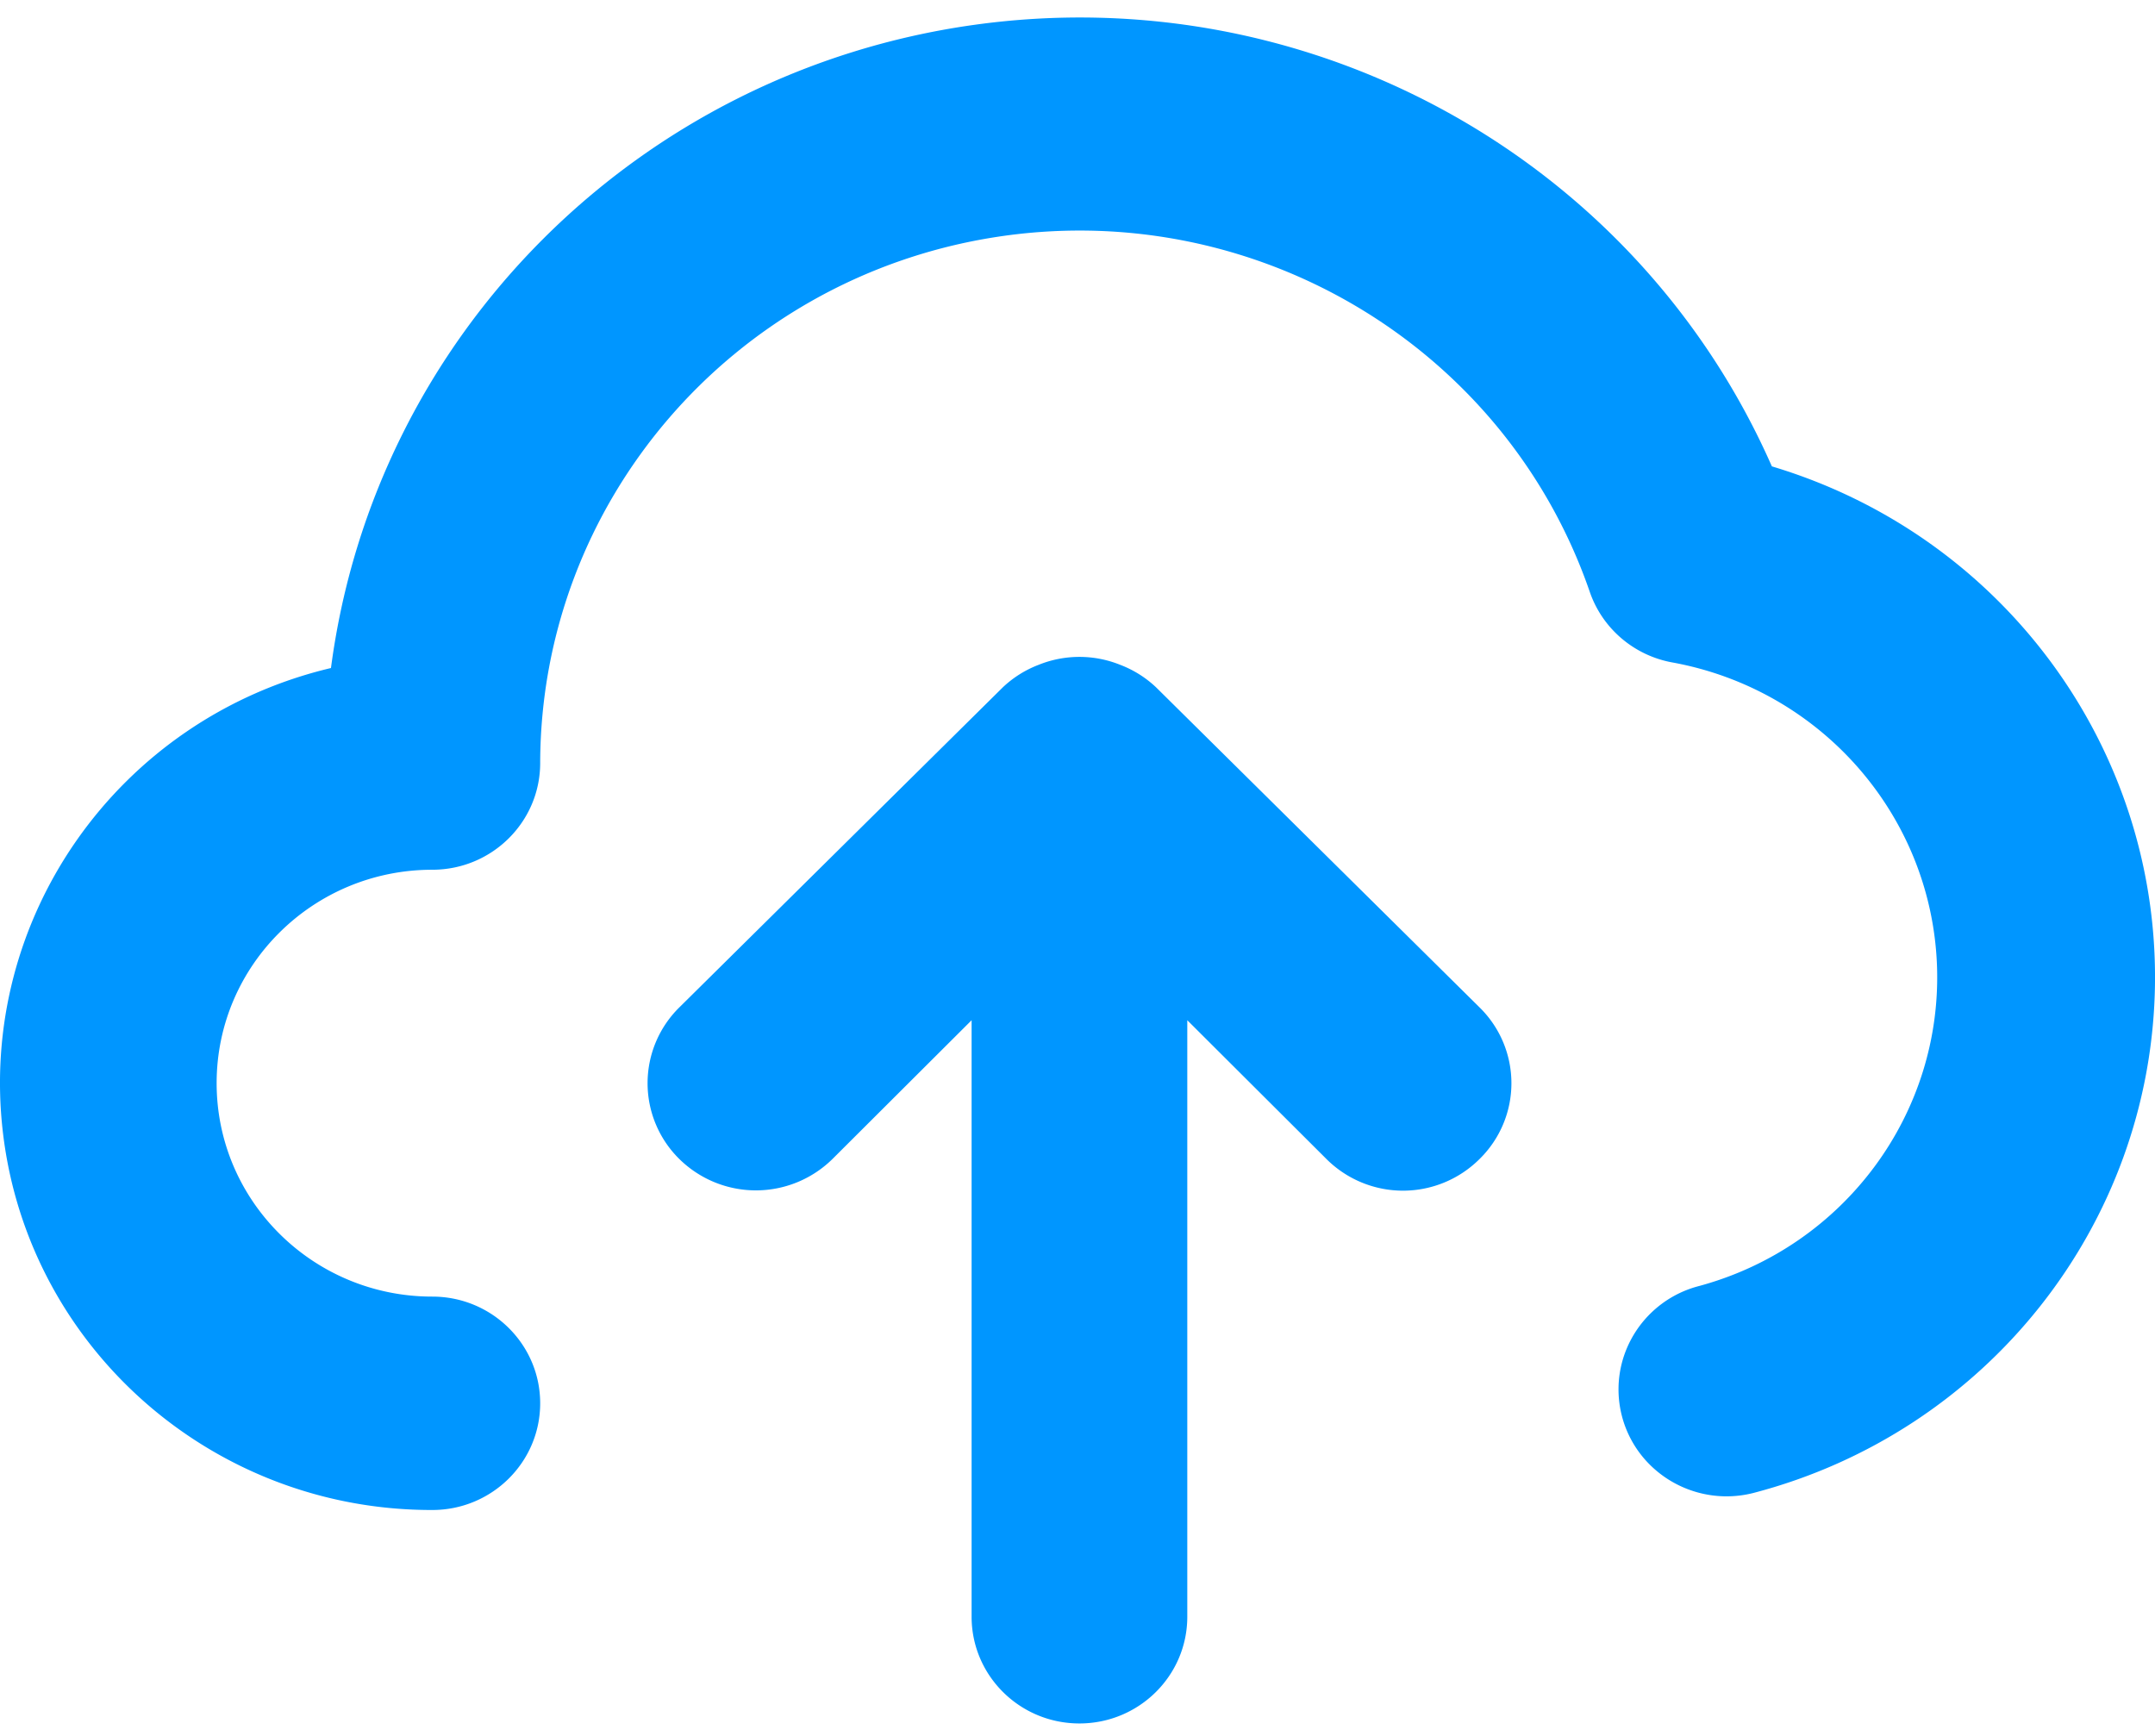 <svg xmlns="http://www.w3.org/2000/svg" width="36" height="29" fill="none"><path fill="#0096FF" fill-rule="evenodd" d="M29.6 7.792C27.336 2.648 21.882-.37 16.268.416 10.655 1.202 6.26 5.598 5.529 11.16c-3.556.843-5.91 4.187-5.478 7.779.433 3.592 3.515 6.294 7.171 6.287.995 0 1.802-.798 1.802-1.783 0-.984-.807-1.782-1.802-1.782-1.99 0-3.603-1.597-3.603-3.566 0-1.969 1.613-3.565 3.603-3.565.995 0 1.802-.798 1.802-1.783.01-4.354 3.197-8.064 7.538-8.775 4.341-.71 8.566 1.786 9.992 5.905.21.624.75 1.083 1.406 1.194 2.47.462 4.293 2.55 4.397 5.036.103 2.486-1.54 4.714-3.965 5.375a1.796 1.796 0 0 0-1.288 1.25 1.773 1.773 0 0 0 .45 1.73 1.818 1.818 0 0 0 1.739.479c3.896-1.019 6.634-4.474 6.706-8.46.07-3.987-2.543-7.536-6.4-8.69Zm-10.288 3.69a1.804 1.804 0 0 0-.595-.374 1.82 1.82 0 0 0-1.37 0 1.805 1.805 0 0 0-.594.374l-5.405 5.348a1.777 1.777 0 0 0 0 2.532 1.823 1.823 0 0 0 2.559 0l2.324-2.318v9.965c0 .985.806 1.783 1.801 1.783.995 0 1.802-.798 1.802-1.783v-9.965l2.324 2.318a1.811 1.811 0 0 0 2.559 0 1.773 1.773 0 0 0 0-2.532l-5.405-5.348Z" clip-rule="evenodd"/></svg>